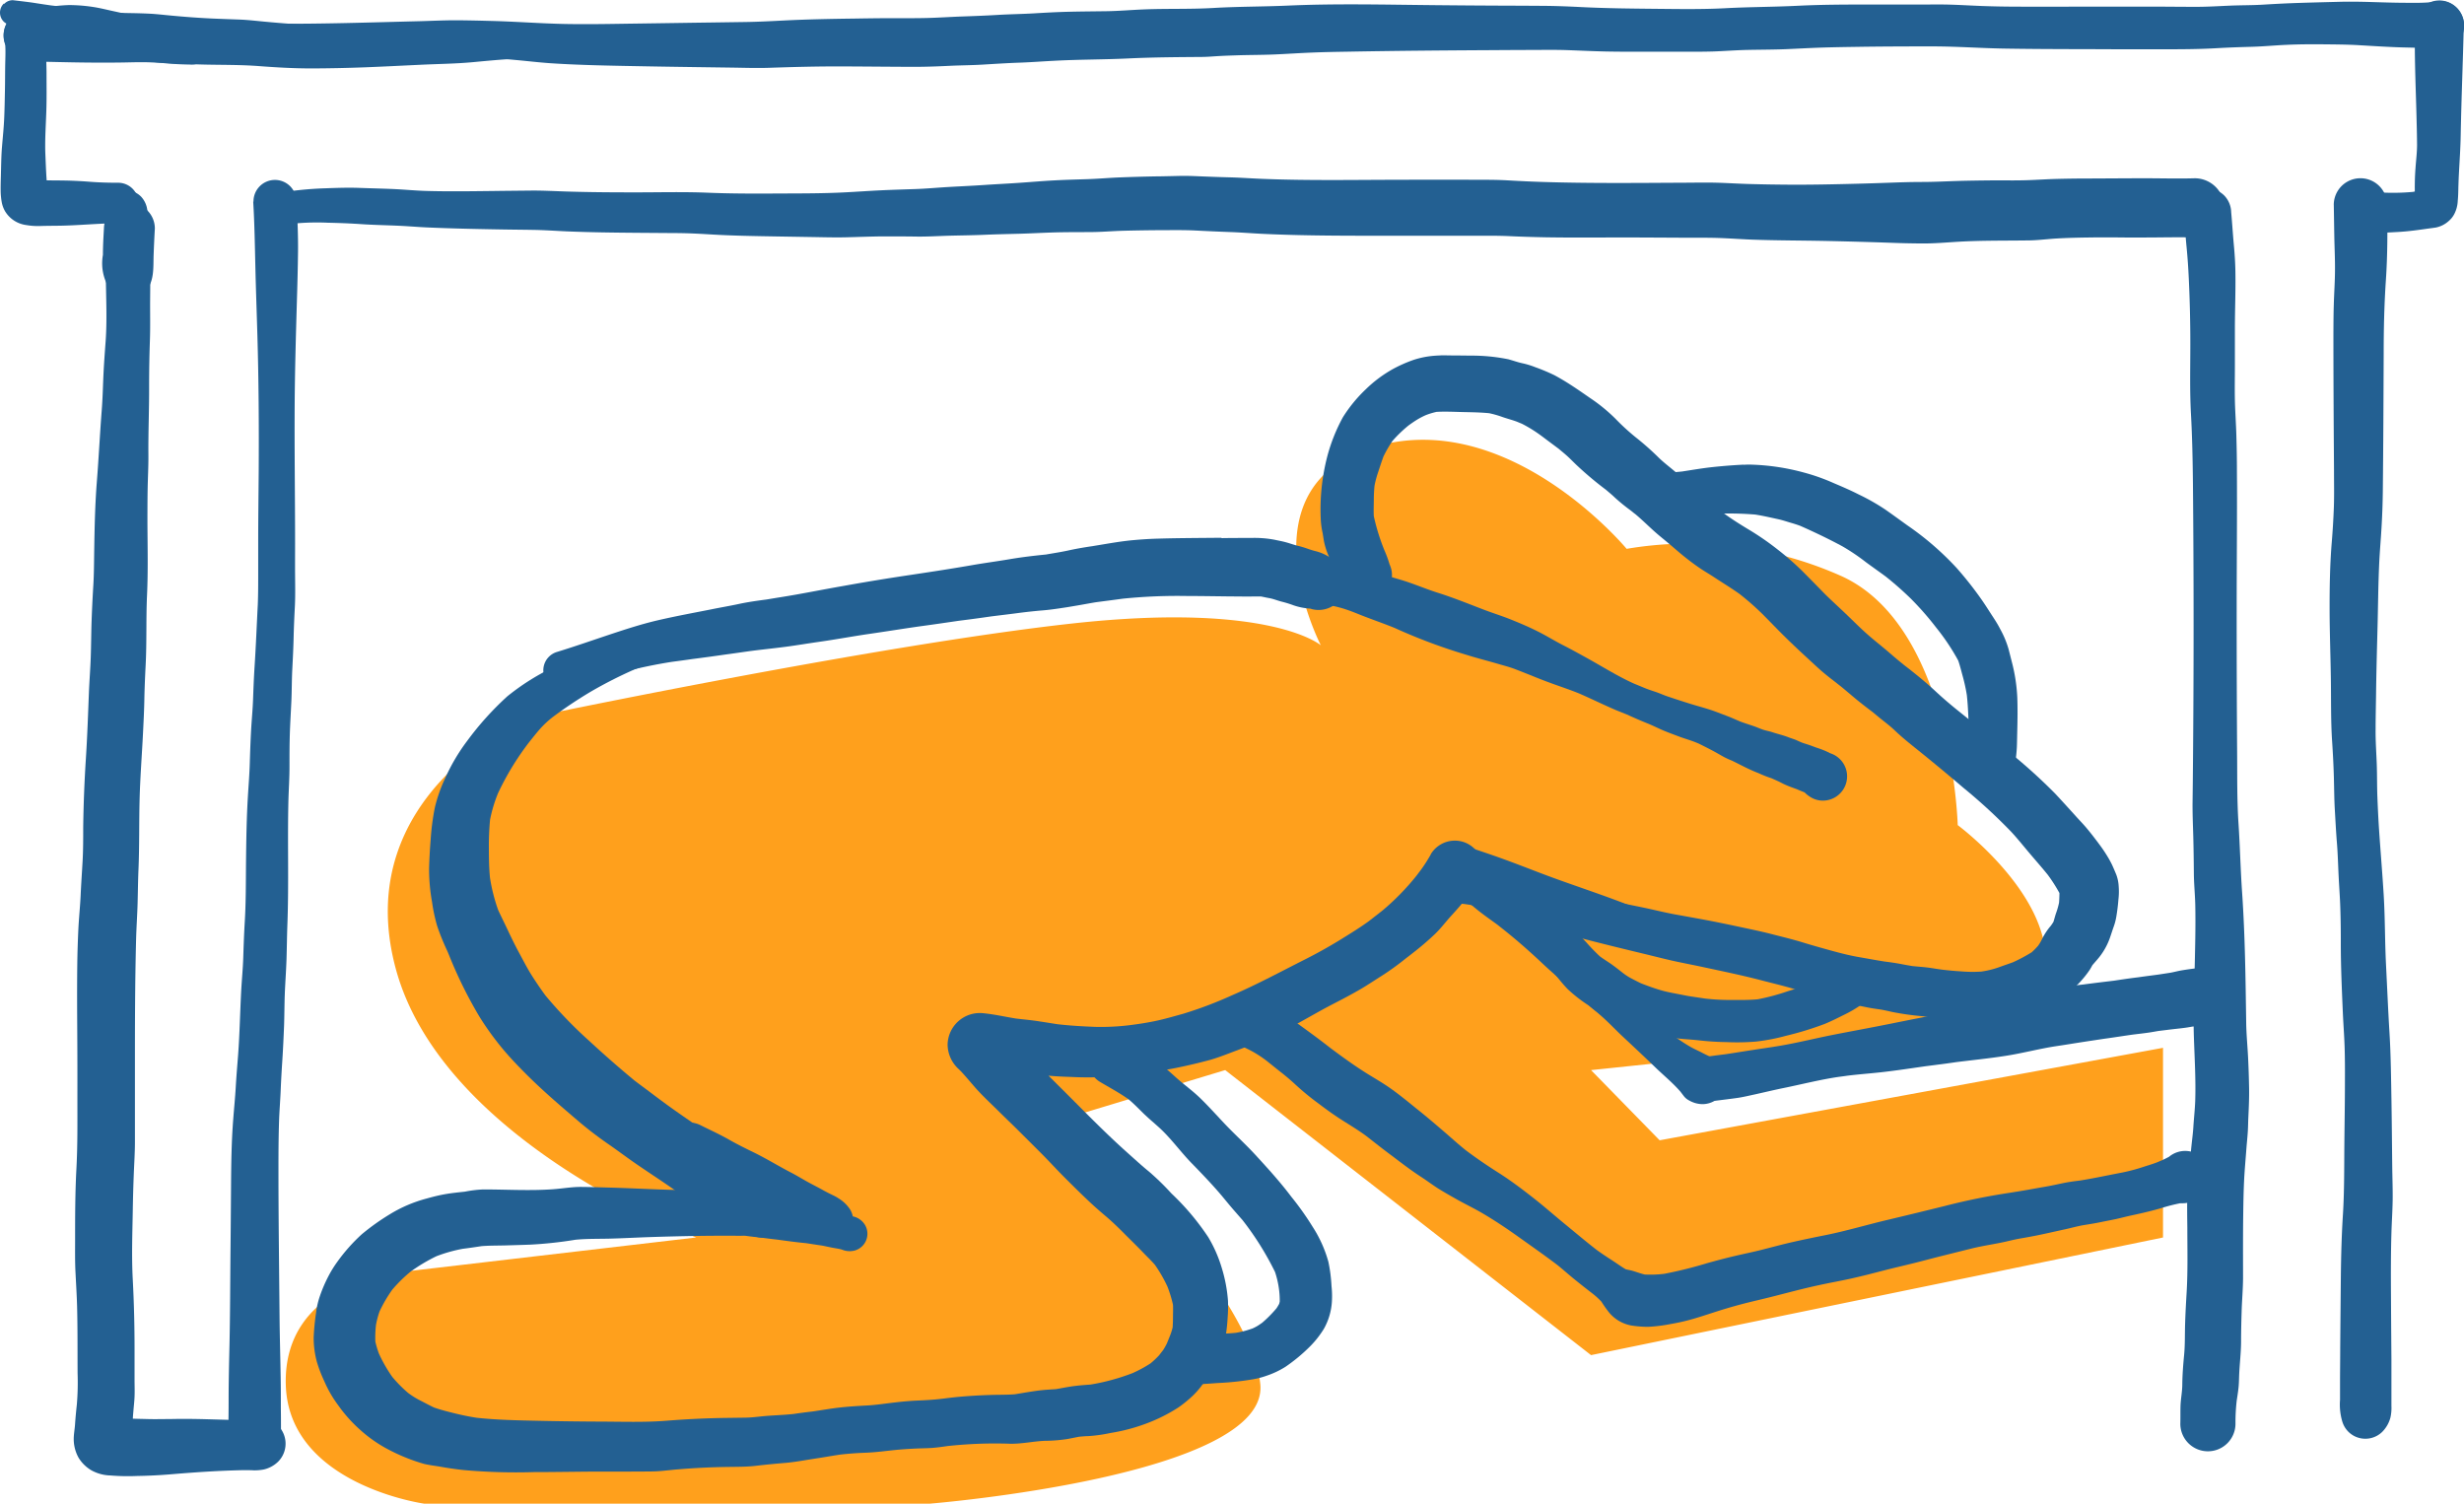 <svg xmlns="http://www.w3.org/2000/svg" width="92.384" height="56.376" viewBox="0 0 92.384 56.376">
  <g id="Group_123" data-name="Group 123" transform="translate(-886 -1325.658)">
    <path id="Path_1514" data-name="Path 1514" d="M1330.649,1656.4l-11.267,1.318s-4.216.429-4.121,4.192,5.193,4.471,5.193,4.471H1339.4s12.716-1.027,12.4-4.471-7.035-10.057-7.035-10.057l5.718-1.729,13.717,10.687,21.445-4.41v-7.112l-18.873,3.467-2.572-2.631,7.963-.835s6.25,1.654,8.5-1.509-2.715-6.842-2.715-6.842-.2-7.47-4.379-9.345a14.01,14.01,0,0,0-8.035-1.014s-4.412-5.321-9.474-3.822-1.991,7.439-1.991,7.439-1.881-1.635-9.308-.819-20.469,3.555-20.469,3.555-6.656,2.823-4.916,9.359S1330.649,1656.4,1330.649,1656.4Z" transform="translate(-418.546 -284.344)" fill="#ffa01c"/>
    <path id="Path_1442" data-name="Path 1442" d="M190.29,1043.657a10.762,10.762,0,0,0-2.525.534c-.354.122-.708.246-1.056.385-.39.155-.787.3-1.164.486a8.717,8.717,0,0,0-2.052,1.238,11.327,11.327,0,0,0-1.5,1.666,7.145,7.145,0,0,0-.826,1.4,5.656,5.656,0,0,0-.386,1.092,9.172,9.172,0,0,0-.16,1.226c-.029.352-.048.708-.058,1.062a6.985,6.985,0,0,0,.112,1.269,6.3,6.3,0,0,0,.191.893,8.729,8.729,0,0,0,.386.95c.062.148.124.3.185.441-.041-.1-.081-.192-.122-.289a16.388,16.388,0,0,0,1.137,2.3,10.928,10.928,0,0,0,.9,1.24c.3.356.622.687.951,1.012.6.591,1.238,1.133,1.877,1.68a14.562,14.562,0,0,0,1.164.886c.309.215.61.442.919.656.476.33.964.644,1.439.976.244.17.491.331.742.493.194.125.38.258.565.392.1.088.2.173.318.258a1.249,1.249,0,0,0,1.058.161,1.194,1.194,0,0,0,.687-.527,1.143,1.143,0,0,0,0-1.159,1.539,1.539,0,0,0-.263-.34c-.045-.039-.091-.075-.136-.113-.153-.132-.321-.246-.483-.366l-.163-.125.058.045c-.27-.206-.546-.4-.819-.6-.227-.168-.453-.34-.687-.5-.5-.343-1.006-.692-1.494-1.062l.046.036c-.283-.216-.57-.426-.855-.641-.586-.483-1.158-.986-1.714-1.5a16.262,16.262,0,0,1-1.638-1.7q-.258-.353-.493-.721c-.184-.287-.337-.591-.5-.891s-.306-.6-.45-.905c-.108-.228-.222-.455-.328-.685a6.636,6.636,0,0,1-.307-1.209c-.036-.366-.04-.73-.041-1.1a10.635,10.635,0,0,1,.043-1.072,5.282,5.282,0,0,1,.3-1,10.364,10.364,0,0,1,1.146-1.886c.134-.17.268-.338.407-.5a3.553,3.553,0,0,1,.534-.495,16.255,16.255,0,0,1,1.372-.915,16.459,16.459,0,0,1,1.654-.843c.237-.093.479-.175.721-.254a6.061,6.061,0,0,1,.891-.189c.141-.017.282-.033.424-.046a.613.613,0,0,0,.405-.168.576.576,0,0,0-.364-.981.146.146,0,0,1-.045.007Z" transform="translate(721.525 305.469)" fill="#236092"/>
    <path id="Path_1443" data-name="Path 1443" d="M197.329,1091.067a5.761,5.761,0,0,1-.38.593c.01-.012.019-.026.029-.038-.064.082-.127.167-.189.249a9.209,9.209,0,0,1-1.293,1.319l.2-.155c-.106.082-.215.165-.321.249l-.386.3c-.356.256-.732.486-1.1.713-.405.247-.818.477-1.242.692-.914.46-1.812.948-2.753,1.354a15.114,15.114,0,0,1-1.845.7c-.362.1-.727.208-1.1.283-.278.057-.558.1-.84.137a8.838,8.838,0,0,1-1.379.072c-.469-.019-.939-.045-1.407-.1-.215-.033-.428-.069-.641-.1-.3-.05-.608-.076-.912-.112-.41-.067-.816-.16-1.231-.2a1.208,1.208,0,0,0-1.328,1.175,1.262,1.262,0,0,0,.393.9c.055.053.108.1.16.161.184.2.359.417.544.622.239.263.5.507.756.757.268.268.544.529.816.8s.548.546.821.819.546.57.823.852c.3.3.6.6.907.891.222.213.452.417.687.615.27.227.519.471.766.721.2.2.405.4.6.6.165.175.343.34.5.522a5.237,5.237,0,0,1,.471.819,4.723,4.723,0,0,1,.206.677c.009.16,0,.321,0,.479,0,.122-.005.246-.012.368a2.151,2.151,0,0,1-.117.355c.034-.081.067-.161.1-.24-.069.163-.132.326-.2.49a2.341,2.341,0,0,1-.139.247c-.05.064-.1.127-.148.192a3.219,3.219,0,0,1-.325.307,4.677,4.677,0,0,1-.67.364,7.987,7.987,0,0,1-1.582.431c-.194.014-.386.028-.581.052-.24.029-.477.079-.716.12-.232.014-.462.027-.69.058-.283.038-.565.088-.847.134-.28.022-.563.016-.843.024-.337.009-.675.026-1.012.052-.264.019-.527.048-.792.082-.316.041-.629.062-.946.075s-.606.038-.909.074c-.347.039-.69.094-1.039.113s-.7.04-1.043.079-.677.1-1.015.148c-.232.026-.464.057-.694.091-.39.043-.783.05-1.173.088-.211.021-.423.048-.634.051l-.685.009q-1.139.015-2.271.106c-.818.065-1.642.036-2.461.033q-1.19-.005-2.379-.031c-.763-.016-1.529-.031-2.288-.113-.278-.043-.553-.1-.828-.168s-.519-.129-.771-.218c-.189-.091-.374-.191-.562-.287a3.106,3.106,0,0,1-.405-.258,5.039,5.039,0,0,1-.593-.6,5.479,5.479,0,0,1-.5-.871,3.471,3.471,0,0,1-.136-.455,4.212,4.212,0,0,1,.024-.624,3.251,3.251,0,0,1,.136-.512,5.26,5.26,0,0,1,.476-.812,5.455,5.455,0,0,1,.68-.67,6.433,6.433,0,0,1,.974-.582,5.6,5.6,0,0,1,.986-.278c.235-.029.471-.064.706-.1.292-.024.589-.019.883-.027.311-.009.622-.017.933-.029a15.287,15.287,0,0,0,1.705-.184c.419-.041.845-.031,1.264-.041.495-.012.988-.04,1.482-.057,1.146-.038,2.289-.06,3.437-.05a.835.835,0,0,0,0-1.669c-.855-.009-1.709-.031-2.562-.053-.787-.021-1.571-.065-2.356-.086-.349-.009-.7-.021-1.046-.024s-.685.058-1.027.084c-.883.067-1.764.01-2.647.01a4.477,4.477,0,0,0-.689.083c-.247.027-.495.051-.74.094s-.467.1-.7.165a5.139,5.139,0,0,0-1.383.593,8.668,8.668,0,0,0-1.044.745,6.589,6.589,0,0,0-.924,1.042,4.258,4.258,0,0,0-.3.479,5.379,5.379,0,0,0-.352.811,2.992,2.992,0,0,0-.139.613,8.777,8.777,0,0,0-.089.922,3.442,3.442,0,0,0,.117.908,4.939,4.939,0,0,0,.275.721,4.42,4.42,0,0,0,.522.909,5.443,5.443,0,0,0,.874.969,5.128,5.128,0,0,0,1.049.716,7,7,0,0,0,1.3.52c.192.045.39.07.582.1.3.055.606.1.91.132a21.957,21.957,0,0,0,2.623.076c.8,0,1.6-.016,2.4-.019h.757c.414,0,.826,0,1.238-.005.331,0,.663-.05.993-.077s.653-.05.979-.065q.441-.021.881-.027c.362-.007.723,0,1.082-.043s.744-.079,1.116-.11c.39-.034.773-.113,1.161-.167l-.143.019c.344-.048.685-.112,1.029-.163.318-.036.637-.058.958-.07.362-.014.72-.062,1.079-.1.314-.031.629-.05.945-.062.167-.005.331-.007.5-.021s.361-.041.541-.067a16.557,16.557,0,0,1,2.353-.086c.431.007.857-.091,1.288-.11a5.823,5.823,0,0,0,.848-.067c.148-.027.3-.06.443-.086.117-.012.232-.021.35-.024a5.612,5.612,0,0,0,.828-.117,6.879,6.879,0,0,0,1.334-.352,6.233,6.233,0,0,0,1.214-.608,4.694,4.694,0,0,0,.538-.44,2.962,2.962,0,0,0,.354-.409,2.761,2.761,0,0,0,.335-.453,4.544,4.544,0,0,0,.259-.555,3.256,3.256,0,0,0,.282-.812,6.894,6.894,0,0,0,.074-.7,5.231,5.231,0,0,0,.012-.635,5.6,5.6,0,0,0-.239-1.245,5.037,5.037,0,0,0-.5-1.132,9.4,9.4,0,0,0-1.381-1.64,9.614,9.614,0,0,0-.847-.824c-.275-.223-.534-.464-.8-.7-.924-.824-1.781-1.723-2.662-2.592-.1-.1-.2-.2-.3-.3.045.005.089.009.134.012.237.019.476.029.713.036a12.019,12.019,0,0,0,1.34-.005c.486-.038.969-.091,1.453-.154l-.12.017c.429-.057.859-.113,1.283-.2s.85-.187,1.267-.3c.347-.1.684-.239,1.022-.364.465-.175.927-.359,1.383-.562.742-.332,1.432-.773,2.154-1.146.337-.173.673-.349,1-.537.3-.17.579-.362.869-.543a10.137,10.137,0,0,0,.9-.651c.149-.112.294-.228.441-.342l-.2.155a10.539,10.539,0,0,0,.833-.709c.242-.228.438-.5.663-.74.182-.2.361-.405.529-.615.057-.072.134-.124.2-.192a1.667,1.667,0,0,0,.381-.641,1.052,1.052,0,0,0-.484-1.19,1.03,1.03,0,0,0-.524-.141,1.053,1.053,0,0,0-.909.517Zm-2.38,2.545-.158.122.158-.122ZM189.3,1110.1a.271.271,0,0,0-.014.033c.005-.01.009-.022.014-.033Z" transform="translate(742.318 266.624)" fill="#236092"/>
    <path id="Path_1444" data-name="Path 1444" d="M324.654,1134.164a.888.888,0,0,0,.316,1.2c.359.213.733.412,1.073.654.184.155.35.325.522.495.211.209.445.4.663.6.435.409.783.9,1.2,1.323.328.337.656.678.965,1.032.167.191.325.39.488.582.144.17.292.335.435.5a11.087,11.087,0,0,1,1.214,1.939,3.46,3.46,0,0,1,.144.61,3.271,3.271,0,0,1,.033.5c-.007.029-.014.057-.022.086-.031.057-.064.113-.1.167a4.67,4.67,0,0,1-.536.541c-.055.039-.11.077-.167.113a1.832,1.832,0,0,1-.192.1,3.527,3.527,0,0,1-.63.165c-.268.026-.536.038-.806.039-.089,0-.177,0-.266,0a4.317,4.317,0,0,0-.579.014.925.925,0,0,0-.471.127.931.931,0,0,0-.333,1.274.9.9,0,0,0,.556.428,2.936,2.936,0,0,0,.648.038c.191-.009.381-.024.574-.038a10.846,10.846,0,0,0,1.331-.141,2.989,2.989,0,0,0,.49-.129,3.292,3.292,0,0,0,.721-.34,6.4,6.4,0,0,0,.938-.783,3.613,3.613,0,0,0,.5-.641,2.366,2.366,0,0,0,.3-1.025,3.416,3.416,0,0,0-.015-.577,5.775,5.775,0,0,0-.117-.908,4.713,4.713,0,0,0-.591-1.314,10.794,10.794,0,0,0-.8-1.127c-.412-.548-.874-1.056-1.338-1.561-.4-.436-.84-.828-1.24-1.259-.273-.292-.539-.586-.824-.864s-.577-.486-.862-.735c-.137-.12-.271-.246-.412-.364-.174-.148-.364-.278-.55-.409-.149-.1-.313-.192-.469-.285l-.586-.347a.85.85,0,0,0-.436-.119.893.893,0,0,0-.764.434Z" transform="translate(602.275 230.86)" fill="#236092"/>
    <path id="Path_1445" data-name="Path 1445" d="M379.5,984.627a3.322,3.322,0,0,0-.79.156,5.2,5.2,0,0,0-.751.33,4.8,4.8,0,0,0-1.049.781,5.357,5.357,0,0,0-.852,1.044,6.554,6.554,0,0,0-.582,1.461,7.918,7.918,0,0,0-.246,2.338,2.937,2.937,0,0,0,.072.543c.015.091.029.18.043.271a2.758,2.758,0,0,0,.185.593c.1.251.2.5.319.747a1.421,1.421,0,0,0,.12.225,2.888,2.888,0,0,0,.218.278,2.112,2.112,0,0,0,.326.251.923.923,0,0,0,1.3-1.19,4.478,4.478,0,0,0-.2-.544,7.836,7.836,0,0,1-.393-1.267c-.012-.208,0-.419,0-.624,0-.175.01-.349.027-.522a3.728,3.728,0,0,1,.124-.472c.069-.206.136-.416.211-.622a4.641,4.641,0,0,1,.337-.581,4.876,4.876,0,0,1,.606-.584c.11-.079.22-.156.337-.227a2.914,2.914,0,0,1,.319-.163,2.819,2.819,0,0,1,.39-.117c.335-.019.677,0,1.01.007s.642.012.964.043a3.722,3.722,0,0,1,.5.143c.18.063.362.108.541.175.062.026.122.052.184.076a5.042,5.042,0,0,1,.816.519c-.074-.058-.149-.115-.223-.173.258.2.52.393.783.589.1.084.206.17.306.259.144.129.277.271.417.4q.5.466,1.053.881c.117.1.232.194.342.3a6.915,6.915,0,0,0,.579.471c.034.028.07.053.1.081l.094.072c.264.222.507.467.766.694.139.122.285.237.426.356.172.143.338.29.51.433.22.182.448.357.684.519.17.117.35.22.524.333.328.218.665.421.986.649a10.181,10.181,0,0,1,.845.74c.3.3.6.617.91.919.261.256.529.507.8.756.163.151.323.3.489.448.149.129.3.251.457.371l0,0c.1.077.194.153.292.228.191.156.378.318.569.476s.412.328.622.486c.11.089.218.182.33.271.167.134.338.263.493.41.28.27.586.513.89.757q.861.693,1.7,1.41a20.51,20.51,0,0,1,1.788,1.645c.246.266.472.55.706.826s.45.52.666.788a5.881,5.881,0,0,1,.436.682c0,.12-.005.241-.014.361a2.738,2.738,0,0,1-.1.359c-.043.118-.072.24-.11.361a1.709,1.709,0,0,1-.1.149,2.361,2.361,0,0,0-.326.493,1.587,1.587,0,0,1-.151.256,2.886,2.886,0,0,1-.237.242,6.036,6.036,0,0,1-.706.376c-.175.065-.356.124-.531.189a3.373,3.373,0,0,1-.661.16,5.092,5.092,0,0,1-.759-.009c-.22-.012-.44-.033-.658-.058s-.409-.064-.615-.088c-.182-.021-.364-.033-.546-.052-.146-.024-.292-.05-.438-.079-.2-.038-.4-.065-.6-.091-.325-.05-.647-.112-.97-.167-.347-.06-.692-.149-1.032-.242-.362-.1-.721-.2-1.08-.311-.41-.125-.828-.223-1.243-.331-.4-.1-.793-.179-1.192-.265-.383-.082-.764-.161-1.149-.234-.405-.075-.809-.148-1.214-.221-.374-.069-.745-.163-1.116-.241-.653-.137-1.309-.261-1.963-.4-.3-.064-.6-.153-.895-.227-.328-.082-.658-.167-.988-.247-.608-.146-1.223-.254-1.838-.368-.344-.064-.687-.108-1.034-.148-.371-.043-.745-.045-1.116-.058a.623.623,0,0,0,0,1.247c.362.014.727.017,1.087.058.146.021.29.043.435.074.173.036.345.089.517.134.366.094.723.222,1.085.326.759.222,1.494.524,2.26.728.785.208,1.577.4,2.368.591.373.089.742.185,1.116.27.4.089.8.163,1.194.249.711.153,1.426.3,2.131.484.383.1.768.191,1.146.3.319.1.639.187.96.277.143.039.285.077.429.11.161.036.316.093.477.131.313.07.629.129.941.194.158.033.319.057.479.079s.33.065.495.1a10.274,10.274,0,0,0,1.147.16c.345.052.687.112,1.034.153a5.152,5.152,0,0,0,1.28.041,7.044,7.044,0,0,0,.826-.148c.208-.052.4-.139.608-.2.311-.1.615-.213.917-.338l-.132.057c.184-.074.371-.136.548-.225a3.066,3.066,0,0,0,.529-.362,2.584,2.584,0,0,0,.34-.331,3.812,3.812,0,0,0,.3-.386c.038-.058.069-.117.1-.175.062-.072.124-.144.187-.216a2.5,2.5,0,0,0,.477-.828c.046-.131.086-.261.132-.39a2.107,2.107,0,0,0,.106-.409c.034-.208.06-.419.076-.63a2.534,2.534,0,0,0,.009-.484,1.466,1.466,0,0,0-.089-.436c-.046-.113-.094-.225-.144-.337-.034-.077-.074-.148-.113-.222a5.451,5.451,0,0,0-.357-.548c-.172-.232-.345-.459-.531-.678-.129-.151-.27-.292-.4-.44-.251-.276-.5-.553-.757-.826a20.642,20.642,0,0,0-1.838-1.647c-.278-.235-.562-.464-.848-.689s-.584-.479-.883-.711c.05.039.1.077.151.117-.354-.278-.7-.565-1.031-.872-.376-.352-.778-.678-1.185-.993l.124.1q-.363-.286-.711-.589c-.285-.247-.586-.477-.867-.73s-.534-.51-.8-.763-.515-.476-.761-.723q-.4-.41-.806-.819a10.464,10.464,0,0,0-.929-.814,10.342,10.342,0,0,0-1.118-.771c-.306-.184-.6-.371-.891-.579-.263-.22-.52-.441-.792-.651.074.057.148.113.222.172-.122-.1-.244-.194-.368-.288-.27-.223-.522-.467-.78-.7s-.534-.426-.778-.67a10.336,10.336,0,0,0-.824-.726,8.394,8.394,0,0,1-.764-.7,6.336,6.336,0,0,0-.95-.776c-.307-.213-.615-.428-.933-.623-.134-.082-.271-.161-.409-.235a7.232,7.232,0,0,0-.718-.3,3.08,3.08,0,0,0-.489-.148c-.175-.039-.344-.1-.519-.148a6.929,6.929,0,0,0-1.46-.136c-.213-.005-.426-.005-.637-.007-.129,0-.261-.005-.392-.005-.1.007-.192.009-.283.017Zm-1.766,7.65.022.053-.022-.053Z" transform="translate(560.289 354.369)" fill="#236092"/>
    <path id="Path_1446" data-name="Path 1446" d="M223.065,1037.282c-.531.108-1.053.266-1.577.407-.5.136-1.013.206-1.513.339-.222.058-.448.1-.672.148-.113.026-.225.053-.337.081-.129.031-.259.05-.388.077-.252.052-.5.127-.752.187s-.508.088-.759.141c-.158.033-.314.065-.474.093a5.616,5.616,0,0,0-.922.187c-.349.107-.687.251-1.025.386a.369.369,0,0,0-.208.161.353.353,0,0,0-.036.27.348.348,0,0,0,.429.244c.268-.106.536-.211.805-.309a3.518,3.518,0,0,1,.675-.165c.148-.016.3-.024.445-.04s.3-.038.448-.06c.2-.024.407-.036.611-.045a6.079,6.079,0,0,0,.6-.074c.173-.019.343-.029.519-.033s.326-.027.49-.047.307-.032.462-.046c.184-.016.368-.052.551-.081.3-.036.6-.058.9-.1l-.165.022.155-.021-.026,0c.646-.082,1.285-.2,1.929-.292l.031,0,.192-.026a.715.715,0,0,0,.321-.187.728.728,0,0,0,0-1.029.716.716,0,0,0-.321-.187.749.749,0,0,0-.192-.026.768.768,0,0,0-.2.022Zm-4.548,2.013-.062.009c.021,0,.041-.007.062-.009Zm-2.126.22-.026,0,.026,0Z" transform="translate(693.504 310.761)" fill="#236092"/>
    <path id="Path_1447" data-name="Path 1447" d="M230.921,1024.417c-.8.009-1.6.009-2.4.033-.328.009-.654.031-.981.062-.481.048-.953.137-1.429.213l.01,0c-.325.046-.646.1-.969.172-.271.058-.546.1-.821.148-.462.046-.922.1-1.381.179-.424.072-.85.129-1.274.2-.819.144-1.644.27-2.468.393s-1.625.254-2.435.4c-.4.07-.8.144-1.194.218s-.818.151-1.226.215c-.167.026-.331.055-.5.082-.349.045-.7.095-1.039.168s-.684.13-1.024.2c-.666.132-1.333.254-1.994.407-.61.141-1.206.335-1.8.532-.665.222-1.326.453-2,.66a.718.718,0,0,0,.381,1.384c.68-.208,1.352-.435,2.039-.615a18.42,18.42,0,0,1,1.9-.4c.263-.034.524-.07.787-.108.409-.052.818-.108,1.226-.167.35-.046.7-.1,1.051-.146.447-.055.895-.1,1.34-.163l-.249.035c.477-.062.951-.144,1.429-.21l-.088.012c.635-.089,1.266-.208,1.9-.3.653-.094,1.3-.2,1.956-.292.467-.063.933-.132,1.4-.2q.605-.075,1.207-.163c.356-.045.713-.086,1.068-.134.285-.036.568-.067.855-.091.392-.031.776-.1,1.164-.155l-.278.036c.38-.05.751-.127,1.128-.189.333-.043.666-.086,1-.132a20.3,20.3,0,0,1,2.439-.1c.491,0,.982.009,1.474.014l.613.005c.079,0,.16,0,.242,0,.143,0,.285-.005.426,0,.1.021.2.043.3.06.167.031.328.1.491.139a4.092,4.092,0,0,1,.419.131,2.38,2.38,0,0,0,.627.124l.012,0a.262.262,0,0,1,.031.014,1.012,1.012,0,0,0,.984-1.692,1.742,1.742,0,0,0-.8-.47,3.11,3.11,0,0,1-.331-.1,3.827,3.827,0,0,0-.4-.117c-.143-.038-.282-.089-.424-.127s-.282-.062-.423-.093a4.081,4.081,0,0,0-.867-.065h-.1c-.338,0-.682,0-1.025.007Zm3.267,2.63a.3.3,0,0,1,.055.007l-.055-.007Z" transform="translate(700.884 321.404)" fill="#236092"/>
    <path id="Path_1448" data-name="Path 1448" d="M365.867,1029.142a.8.8,0,0,0,0,1.14l.163.125a.788.788,0,0,0,.407.11l1.087.132a5.2,5.2,0,0,1,.6.141c.2.062.4.139.593.218.434.174.878.325,1.312.5l.084.036-.014-.005a20.97,20.97,0,0,0,2.638.984c.4.127.812.229,1.218.349.2.058.395.108.587.18.21.079.417.163.625.246l-.191-.081c.356.151.709.29,1.073.419.3.108.606.211.905.332.445.192.879.407,1.326.6l-.041-.017.077.033.065.028-.045-.019.419.168c.127.058.254.115.383.17l-.074-.031c.158.069.318.136.477.2s.3.134.448.2l-.021-.009c.24.112.49.2.737.294.215.081.438.141.649.227l.11.046c.2.1.4.2.6.309.1.055.206.117.309.175a2.823,2.823,0,0,0,.326.151c.326.158.639.333.979.462.089.04.18.079.271.115s.156.057.235.084l.265.119c.072.036.143.074.216.108.153.071.3.122.46.18.093.04.185.079.28.115l.017.01c.026.022.053.045.081.065l-.053-.041.015.016a1.268,1.268,0,0,0,.165.125l0,0,0,0a.884.884,0,0,0,.479.141.91.91,0,0,0,.266-1.779l-.048-.027a3.46,3.46,0,0,0-.459-.18c-.091-.033-.182-.069-.273-.1s-.167-.052-.249-.081-.165-.072-.247-.107-.175-.06-.263-.094c-.206-.083-.421-.129-.632-.2-.1-.033-.211-.052-.314-.084s-.208-.079-.313-.119c-.192-.069-.39-.127-.582-.2-.139-.06-.277-.122-.419-.179l-.416-.158c-.319-.125-.649-.208-.975-.307-.3-.093-.606-.192-.907-.294-.158-.053-.309-.125-.469-.177s-.3-.1-.447-.163l-.354-.146c-.586-.266-1.13-.608-1.692-.921-.325-.18-.651-.361-.982-.529-.3-.155-.593-.337-.9-.491-.343-.174-.7-.325-1.055-.467-.306-.122-.62-.22-.927-.335-.591-.224-1.18-.467-1.783-.656-.469-.148-.919-.347-1.391-.486-.374-.11-.745-.222-1.12-.333-.168-.05-.33-.106-.5-.148s-.368-.083-.555-.117c-.3-.053-.6-.081-.895-.115l-.78-.094c-.017,0-.034,0-.052,0a.829.829,0,0,0-.522.242Z" transform="translate(568.239 317.685)" fill="#236092"/>
    <path id="Path_1449" data-name="Path 1449" d="M447.728,1008.457q-.569.028-1.135.088c-.392.041-.778.108-1.168.168-.316.034-.634.048-.953.065a.888.888,0,0,0-.6.249.851.851,0,0,0,.6,1.453c.239-.012.477-.019.714-.039.252-.022.5-.055.756-.091a8.282,8.282,0,0,1,1.053-.06,11.727,11.727,0,0,1,1.178.039c.29.046.574.112.862.175.16.034.314.089.471.134.118.034.237.072.352.115.536.237,1.067.491,1.582.769a7.808,7.808,0,0,1,.879.594c.247.182.5.359.747.541q.477.381.915.805a11.133,11.133,0,0,1,.915,1.034l.067.086a8.165,8.165,0,0,1,.814,1.221c.064.184.11.373.161.56a6.637,6.637,0,0,1,.161.728c.045.407.058.818.074,1.226.009.223.015.448.022.672,0,.083.007.165.01.249,0,.031.005.062.009.093a1.4,1.4,0,0,0,.156.534.832.832,0,0,0,.727.416.82.82,0,0,0,.424-.115.8.8,0,0,0,.386-.5,5.319,5.319,0,0,0,.069-.637c.007-.208.01-.416.015-.623.01-.409.015-.818,0-1.226a6.444,6.444,0,0,0-.211-1.353c-.039-.155-.079-.309-.118-.462a3.58,3.58,0,0,0-.319-.757c-.1-.2-.227-.385-.349-.574s-.251-.392-.385-.579a13.5,13.5,0,0,0-.884-1.116,10.913,10.913,0,0,0-1.858-1.608c-.278-.2-.551-.4-.828-.593a7.941,7.941,0,0,0-1-.567c-.306-.156-.623-.292-.939-.426a7.455,7.455,0,0,0-1.1-.39,8.416,8.416,0,0,0-2.023-.3c-.082,0-.163,0-.244.007Z" transform="translate(503.644 334.623)" fill="#236092"/>
    <path id="Path_1450" data-name="Path 1450" d="M353.857,1124.611a.9.9,0,0,0-.63,1.11.879.879,0,0,0,.414.539c.235.115.472.227.706.345a4.282,4.282,0,0,1,.61.393c.179.143.356.287.538.428-.033-.026-.065-.052-.1-.076a8.554,8.554,0,0,1,.659.555,9.83,9.83,0,0,0,.869.709c.282.215.567.419.867.61s.62.381.912.6c.318.249.635.5.96.74l-.031-.024c.192.146.385.292.579.436l-.1-.076c.215.163.433.316.658.462.2.132.4.28.6.41.237.148.479.285.723.422.28.158.574.3.852.457.522.3,1.024.637,1.513.988.471.335.943.666,1.4,1.013.225.182.44.375.665.556.21.17.421.337.634.5a3.025,3.025,0,0,1,.35.316,4.4,4.4,0,0,0,.29.41,1.41,1.41,0,0,0,.828.484,4.153,4.153,0,0,0,.634.05,5.893,5.893,0,0,0,.85-.106,7.614,7.614,0,0,0,.957-.227c.361-.108.716-.232,1.077-.34.4-.122.807-.227,1.214-.323.769-.179,1.529-.4,2.3-.565.41-.091.824-.162,1.235-.254.383-.086.766-.184,1.146-.283s.776-.189,1.163-.285c.361-.089.718-.187,1.079-.277.378-.093.752-.189,1.128-.281.407-.1.823-.156,1.231-.247.2-.045.39-.093.589-.127s.426-.075.637-.118c.352-.072.7-.153,1.055-.23.225-.05.447-.113.673-.151.206-.034.412-.065.617-.108s.41-.079.613-.124.405-.1.608-.142c.359-.077.723-.162,1.075-.266a6.948,6.948,0,0,1,.7-.179c.027,0,.057,0,.084,0a1.05,1.05,0,0,0,.921-.539.931.931,0,0,0,.129-.477.946.946,0,0,0-1.551-.727c-.084.046-.172.089-.259.129-.06.024-.12.05-.18.076-.184.072-.373.125-.558.186a6.792,6.792,0,0,1-.759.2c-.527.1-1.053.215-1.583.3-.216.026-.433.055-.647.1s-.41.089-.617.125c-.459.079-.914.167-1.374.234l.136-.019a24.034,24.034,0,0,0-2.561.513q-1.082.268-2.167.526c-.776.184-1.541.414-2.322.57-.407.081-.812.165-1.216.256s-.776.194-1.164.292c-.331.084-.666.151-1,.23-.35.081-.7.175-1.043.27a15.736,15.736,0,0,1-1.608.4,4.239,4.239,0,0,1-.735.027c-.148-.034-.289-.088-.436-.132-.091-.028-.186-.042-.278-.065-.151-.088-.294-.192-.438-.287-.223-.146-.448-.289-.663-.448l-.065-.05.041.031c-.376-.293-.74-.6-1.111-.905-.4-.326-.785-.668-1.192-.988-.448-.352-.907-.7-1.386-1-.405-.259-.8-.527-1.183-.816-.3-.239-.582-.5-.871-.746-.342-.293-.68-.582-1.034-.859.012.01.026.019.038.029-.307-.249-.613-.5-.934-.728-.28-.2-.577-.371-.869-.551-.484-.3-.945-.635-1.4-.974-.422-.332-.855-.647-1.29-.96a10.133,10.133,0,0,0-1.513-.847,1.06,1.06,0,0,0-.469-.122.879.879,0,0,0-.225.031Zm29.2,7.292-.069.009c.024,0,.046-.005.069-.009Zm-27.662-4.555-.089-.069c.031.022.06.045.089.069Z" transform="translate(578.538 238.438)" fill="#236092"/>
    <path id="Path_1451" data-name="Path 1451" d="M403.712,1096.11a.594.594,0,0,0-.172.414.56.56,0,0,0,.172.414c.268.208.531.423.793.637s.522.393.787.587l.191.15c-.021-.017-.043-.033-.064-.05.539.422,1.061.879,1.561,1.35.469.441.965.85,1.443,1.285.282.256.565.508.848.761.246.222.471.462.711.687.436.407.872.816,1.3,1.23.3.283.618.549.888.86.038.053.076.1.124.163a.585.585,0,0,0,.2.163,1.021,1.021,0,0,0,.495.137.9.9,0,0,0,.778-.447.912.912,0,0,0-.141-1.092,1.187,1.187,0,0,0-.4-.266l.027.012c-.107-.048-.211-.1-.316-.156-.144-.07-.29-.137-.429-.218a8.091,8.091,0,0,1-.836-.572c-.107-.082-.215-.165-.323-.246-.089-.072-.18-.143-.271-.21-.476-.38-.931-.786-1.389-1.185-.483-.421-.975-.831-1.446-1.264-.215-.2-.423-.405-.63-.611-.237-.235-.5-.45-.749-.668-.234-.2-.474-.4-.713-.6-.222-.182-.457-.344-.685-.514-.307-.254-.611-.51-.926-.754a.641.641,0,0,0-.414-.172.6.6,0,0,0-.419.17Z" transform="translate(536.84 262.159)" fill="#236092"/>
    <path id="Path_1452" data-name="Path 1452" d="M475.455,1118.339c-.2.024-.407.052-.608.088-.139.026-.275.065-.416.086l-.424.065c-.249.033-.5.065-.744.1-.3.036-.6.081-.907.127-.381.046-.764.091-1.146.143a8.444,8.444,0,0,0-.879.139c-.213.048-.424.1-.637.149-.431.094-.857.22-1.285.325-.718.175-1.446.3-2.174.424-.764.134-1.523.287-2.283.44-.7.141-1.412.27-2.118.409-.672.132-1.336.3-2.011.414-.33.057-.661.1-.991.153-.35.052-.7.112-1.048.163l-.347.043-.225.031a.847.847,0,0,0-.374,1.417.809.809,0,0,0,.6.249c.273-.034.548-.067.821-.106.218-.033.433-.086.649-.132.347-.077.694-.161,1.041-.232.7-.142,1.384-.319,2.085-.422.113-.015.225-.029.338-.046.423-.052.845-.082,1.269-.129.553-.062,1.1-.146,1.654-.225.225-.028.45-.057.673-.088l-.247.034c.244-.031.486-.064.728-.1.617-.077,1.235-.139,1.848-.235.654-.1,1.3-.278,1.951-.371-.022,0-.043.007-.065.009.4-.057.806-.129,1.209-.186l-.22.029c.309-.041.617-.093.926-.136.333-.046.665-.1,1-.146.2-.024.39-.045.586-.074.113-.017.225-.038.338-.057.208-.026.414-.05.622-.079l-.282.038c.227-.031.452-.05.678-.081.088-.012.173-.028.261-.043.06-.005.12-.009.182-.01.041,0,.084,0,.125,0a3.024,3.024,0,0,0,.409-.043,1.1,1.1,0,0,0,.484-1.831,1.142,1.142,0,0,0-.775-.321l-.036,0a1.147,1.147,0,0,0-.235.017Zm-4.441.635-.084.012c.027,0,.057-.007.084-.012Z" transform="translate(492.901 243.623)" fill="#236092"/>
    <path id="Path_1453" data-name="Path 1453" d="M239.611,1162.516a.6.6,0,0,0-.215.818.622.622,0,0,0,.357.275c.2.072.405.144.606.223.156.069.311.143.464.216.05.024.1.046.151.067a2.032,2.032,0,0,0,.263.113,1.864,1.864,0,0,0,.259.04c.021.005.041.014.064.021s.064.027.1.04q.139.062.278.119a.582.582,0,0,0,.805-.678.615.615,0,0,0-.263-.342,1.362,1.362,0,0,0-.532-.151c-.014-.015-.029-.033-.043-.05a.789.789,0,0,0-.287-.2c-.177-.079-.361-.146-.543-.209-.335-.117-.666-.239-1-.357a.435.435,0,0,0-.151-.024.632.632,0,0,0-.311.086Z" transform="translate(672.86 207.089)" fill="#236092"/>
    <path id="Path_1454" data-name="Path 1454" d="M238.512,1167.236a.637.637,0,0,0,.44.774c.342.1.687.187,1.032.28.287.077.565.2.859.254a.875.875,0,0,0,.256.022l.191-.026.2-.086a.671.671,0,0,0,.254-.259.68.68,0,0,0,0-.67.978.978,0,0,0-.737-.443c-.311-.048-.625-.07-.938-.1a6.779,6.779,0,0,1-.781-.186.546.546,0,0,0-.165-.024.649.649,0,0,0-.613.466Z" transform="translate(673.544 203.494)" fill="#236092"/>
    <path id="Path_1455" data-name="Path 1455" d="M236.967,1165.81a.812.812,0,0,0,0,1.147.859.859,0,0,0,.574.237c.807.084,1.614.165,2.423.228a.769.769,0,0,0,.2-1.51,19.567,19.567,0,0,0-2.628-.342.421.421,0,0,0-.046,0,.8.8,0,0,0-.527.24Z" transform="translate(675.001 204.488)" fill="#236092"/>
    <path id="Path_1456" data-name="Path 1456" d="M233.519,1152.125a.8.8,0,0,0-.192,1.47c.261.132.531.253.785.4s.488.294.726.446c.215.137.435.268.647.409s.4.263.6.388c.151.094.3.2.455.283.177.1.356.192.536.285.156.083.316.155.476.23.137.065.273.132.41.192l-.041-.017c.117.055.232.113.345.173.058.031.115.062.17.1a.588.588,0,0,0,.079.041c.074.033.148.065.222.094a1.54,1.54,0,0,0,.256.033.844.844,0,0,0,.739-.423.863.863,0,0,0,0-.862,1.368,1.368,0,0,0-.436-.422,1.641,1.641,0,0,0-.208-.117c-.137-.065-.277-.137-.409-.211-.18-.1-.362-.19-.543-.29-.216-.12-.429-.251-.649-.364-.465-.242-.914-.52-1.386-.749-.318-.155-.634-.312-.941-.488-.331-.187-.678-.344-1.018-.514a.914.914,0,0,0-.416-.11.7.7,0,0,0-.2.026Z" transform="translate(678.146 215.646)" fill="#236092"/>
    <path id="Path_1457" data-name="Path 1457" d="M242.229,1168.543a.506.506,0,0,0,0,.718.544.544,0,0,0,.359.148c.234.026.469.048.7.076.428.067.852.141,1.28.213s.855.137,1.285.187c.079.014.158.031.239.048s.179.031.268.05c.072.017.141.041.213.06.033.009.065.016.1.022a.836.836,0,0,0,.2.021s.007,0,.009,0a.551.551,0,0,0,.283-.077.561.561,0,0,0,0-.969,1.108,1.108,0,0,0-.35-.117,2.816,2.816,0,0,0-.292-.058.016.016,0,0,1,.009,0l-.012,0-.048-.007c-.158-.022-.316-.052-.476-.072-.1-.014-.206-.021-.309-.033-.252-.038-.5-.079-.759-.113l.064.009c-.436-.062-.872-.125-1.312-.158-.364-.026-.73-.059-1.094-.1a.18.18,0,0,0-.029,0,.519.519,0,0,0-.33.153Z" transform="translate(670.57 202.152)" fill="#236092"/>
    <path id="Path_1458" data-name="Path 1458" d="M239.181,1170.063a.51.51,0,0,0,0,.725.561.561,0,0,0,.362.151c.27.031.541.057.811.089.2.029.392.058.587.084s.368.041.551.065l-.149-.021c.234.031.467.062.7.087.362.05.723.1,1.089.134.191.029.38.06.57.086.156.027.309.067.465.093.088.016.175.028.261.05a.94.94,0,0,1,.1.033.75.75,0,0,0,.426.012.652.652,0,0,0,.386-.951.7.7,0,0,0-.421-.319c-.089-.016-.179-.027-.27-.034-.161-.012-.321,0-.481-.017-.106-.015-.213-.032-.319-.046s-.222-.017-.333-.031c-.172-.024-.343-.047-.519-.055-.146-.007-.29-.022-.436-.039-.165-.019-.328-.043-.495-.06s-.321-.022-.481-.036c-.314-.027-.63-.031-.945-.05-.368-.024-.737-.058-1.1-.1a.175.175,0,0,0-.031,0,.532.532,0,0,0-.328.153Z" transform="translate(673.096 200.893)" fill="#236092"/>
    <path id="Path_1459" data-name="Path 1459" d="M406.164,1094.64a.452.452,0,0,0,.161.613c.094.052.187.1.283.151a.278.278,0,0,0,.055.043.9.9,0,0,0,.167.07c.259.13.524.254.792.366a3.811,3.811,0,0,0,.361.146v0a.381.381,0,0,0,.3-.038.373.373,0,0,0,.086-.069l.041.016a.258.258,0,0,0,.292-.119.264.264,0,0,0-.093-.355,1.979,1.979,0,0,0-.314-.158,1.48,1.48,0,0,0-.318-.2l-.393-.206c-.27-.137-.539-.273-.8-.417a.477.477,0,0,0-.228-.058.441.441,0,0,0-.386.22Z" transform="translate(534.716 263.418)" fill="#236092"/>
    <path id="Path_1460" data-name="Path 1460" d="M404.456,1093.4a.586.586,0,0,0,.141,1.072c.266.055.532.106.8.172s.5.146.74.23.46.163.692.242c.118.041.235.086.354.124a1.5,1.5,0,0,0,.172.046,1.665,1.665,0,0,0,.179.026.787.787,0,0,0,.191-.019.429.429,0,0,0,.3-.527,1.307,1.307,0,0,0-.744-.67,7.483,7.483,0,0,0-.792-.337,6.129,6.129,0,0,0-.735-.24c-.278-.067-.558-.124-.838-.18a.768.768,0,0,0-.163-.017.609.609,0,0,0-.29.079Z" transform="translate(536.321 264.329)" fill="#236092"/>
    <path id="Path_1461" data-name="Path 1461" d="M401.447,1091.323a.65.65,0,0,0-.234.89.686.686,0,0,0,.39.3c.534.191,1.075.364,1.611.553.27.094.546.177.819.263.3.093.593.191.89.287,1.061.347,2.116.711,3.153,1.125q.75.3,1.511.579c.225.083.452.155.682.223.273.081.555.13.828.208a.526.526,0,0,0,.594-.773.566.566,0,0,0-.314-.242c-.543-.22-1.1-.407-1.644-.622-.28-.112-.562-.222-.847-.325s-.56-.218-.84-.326c-1.042-.4-2.109-.74-3.152-1.139-.495-.189-.988-.381-1.487-.56-.484-.174-.975-.332-1.462-.5a.468.468,0,0,0-.163-.028.685.685,0,0,0-.337.093Z" transform="translate(538.84 266.06)" fill="#236092"/>
    <path id="Path_1462" data-name="Path 1462" d="M418.734,1100.2a.773.773,0,0,0-.237.572,3.1,3.1,0,0,0,.156.821,3.151,3.151,0,0,0,.323.611,11.4,11.4,0,0,0,.7.95c.211.254.41.521.639.761a5.512,5.512,0,0,0,.788.616,5.742,5.742,0,0,0,.594.443,4.423,4.423,0,0,0,.752.368,4.95,4.95,0,0,0,.68.211c.134.031.268.067.4.093.179.033.357.052.538.074.2.029.407.058.611.075.185.014.371.027.556.048.35.039.7.062,1.055.067a8.737,8.737,0,0,0,1.08-.019,7.238,7.238,0,0,0,1.132-.216,11.954,11.954,0,0,0,1.455-.445c.264-.108.515-.237.771-.364a4.393,4.393,0,0,0,.663-.4c-.029.022-.058.047-.089.069.082-.062.163-.122.242-.189a.753.753,0,0,0,.118-.914.762.762,0,0,0-1.032-.27c-.163.094-.345.163-.515.246-.134.065-.266.129-.4.191-.1.039-.192.082-.287.124-.29.113-.6.2-.893.294a8.192,8.192,0,0,1-1.087.288c-.328.031-.656.026-.986.026a8.738,8.738,0,0,1-.972-.052c-.256-.038-.51-.077-.766-.112.072.008.146.019.218.029-.18-.028-.359-.065-.539-.1s-.371-.07-.553-.122c-.263-.075-.524-.17-.78-.27-.132-.064-.261-.131-.392-.2a2.1,2.1,0,0,1-.292-.194c-.16-.125-.318-.251-.484-.364-.122-.082-.246-.16-.364-.246a7.093,7.093,0,0,1-.5-.514c-.172-.187-.352-.362-.514-.556a3.9,3.9,0,0,1-.335-.531,2.127,2.127,0,0,1-.064-.249c0-.022-.005-.046-.009-.069a.863.863,0,0,0-.237-.572.813.813,0,0,0-.572-.237.8.8,0,0,0-.568.23Z" transform="translate(524.454 258.821)" fill="#236092"/>
    <path id="Path_1463" data-name="Path 1463" d="M109.688,951.65a1,1,0,0,0-.28.677c-.019.328-.038.658-.038.988a1.779,1.779,0,0,0,.333,1.393.881.881,0,0,0,1.223,0c.385-.347.328-.921.345-1.393.012-.33.027-.658.046-.988a.955.955,0,0,0-1.63-.677Z" transform="translate(780.489 381.9)" fill="#236092"/>
    <path id="Path_1464" data-name="Path 1464" d="M104.392,948.794a.8.8,0,0,0-.242.586c.084.824.079,1.651.089,2.478.009.79.048,1.589-.009,2.377-.033.452-.067.9-.086,1.355-.017.4-.027.8-.058,1.2-.07.9-.113,1.793-.184,2.69-.069.869-.086,1.743-.1,2.616-.007.433-.007.864-.034,1.3q-.041.675-.065,1.352c-.014.447-.015.893-.031,1.34-.015.411-.046.821-.065,1.232-.034.852-.062,1.705-.117,2.557s-.089,1.714-.1,2.576c0,.428,0,.855-.024,1.281s-.053.84-.072,1.259-.065.852-.086,1.279c-.021.453-.036.909-.041,1.364-.01.842-.005,1.683,0,2.526q.008,1.231.005,2.461c0,.871.01,1.742-.036,2.611-.048.891-.05,1.784-.05,2.678,0,.405-.007.812.014,1.216.021.424.048.849.06,1.273.022.836.015,1.675.019,2.513a10.037,10.037,0,0,1-.026,1.159c-.027.252-.052.5-.069.759-.01.151-.036.3-.046.45a1.443,1.443,0,0,0,.18.809,1.392,1.392,0,0,0,.476.467,1.549,1.549,0,0,0,.713.194,7.972,7.972,0,0,0,1.013.019c.419-.007.833-.027,1.25-.062.635-.053,1.271-.1,1.908-.129.277-.012.551-.022.828-.027.125,0,.251,0,.378.007a1.846,1.846,0,0,0,.371-.031,1.139,1.139,0,0,0,.543-.294.955.955,0,0,0-1.039-1.558c-.319.014-.642-.005-.962-.014-.484-.012-.969-.031-1.451-.031-.191,0-.38,0-.57.005-.3,0-.593.009-.89,0-.179-.005-.357-.007-.536-.014.005-.1.015-.21.024-.313.014-.17.034-.342.041-.512.009-.211,0-.422,0-.634,0-.385,0-.77,0-1.154,0-.866-.021-1.731-.067-2.6s-.015-1.711,0-2.564q.01-.667.036-1.335c.015-.421.045-.84.045-1.26,0-.85,0-1.7,0-2.549,0-1.693,0-3.392.045-5.085.012-.436.043-.871.055-1.305s.015-.866.034-1.3c.036-.867.019-1.735.041-2.6.021-.826.086-1.65.127-2.477.022-.441.045-.883.052-1.324.009-.416.027-.831.048-1.247.045-.872.012-1.748.052-2.622s.021-1.769.015-2.655c0-.429,0-.859.007-1.286s.033-.879.029-1.319c-.007-.86.031-1.719.027-2.578q0-.85.029-1.7c.019-.512.005-1.027.009-1.539.005-.532.01-1.065,0-1.6-.007-.562-.041-1.12-.1-1.678a.9.9,0,0,0-.242-.586.84.84,0,0,0-1.171-.009Z" transform="translate(785.73 384.227)" fill="#236092"/>
    <path id="Path_1465" data-name="Path 1465" d="M137.7,947.152c.05.835.062,1.671.082,2.506s.05,1.661.074,2.492c.05,1.705.06,3.414.05,5.122-.007.879-.019,1.76-.019,2.64,0,.4,0,.8,0,1.2,0,.38,0,.761-.015,1.14-.04.773-.07,1.546-.12,2.319-.027.416-.043.831-.058,1.247-.014.4-.055.8-.076,1.2s-.034.78-.046,1.17c-.012.436-.048.871-.074,1.307-.046.776-.058,1.554-.067,2.334s0,1.575-.05,2.362c-.026.441-.041.881-.055,1.322-.014.405-.053.809-.076,1.214-.043.809-.057,1.62-.117,2.427-.031.4-.065.8-.088,1.2s-.064.8-.094,1.2c-.065.818-.076,1.637-.082,2.456s-.012,1.657-.021,2.485c-.012,1.19-.012,2.382-.039,3.572-.014.6-.027,1.192-.031,1.788,0,.342,0,.683-.007,1.025,0,.153,0,.3,0,.457a1.093,1.093,0,0,0,.763,1.123.964.964,0,0,0,1.06-.431.764.764,0,0,0,.053-.091.935.935,0,0,0,.094-.692c0-.079,0-.156,0-.237q0-.3-.005-.608c0-.44,0-.879-.01-1.321-.012-.723-.033-1.444-.039-2.167-.014-1.6-.034-3.2-.04-4.805,0-.819-.005-1.638.021-2.456.012-.393.046-.785.062-1.178s.039-.785.065-1.176c.026-.419.046-.84.062-1.259.014-.393.012-.788.027-1.182.017-.429.05-.859.064-1.29s.017-.886.034-1.329c.057-1.546,0-3.093.038-4.639.012-.424.041-.847.04-1.273,0-.4,0-.793.012-1.19s.038-.816.057-1.223.015-.816.036-1.223.041-.794.05-1.194c.009-.383.026-.766.046-1.151s.012-.792.009-1.189,0-.8,0-1.2c0-1.754-.027-3.509-.015-5.262.009-1.264.046-2.525.082-3.787.019-.623.036-1.247.043-1.87s-.021-1.261-.057-1.889a.836.836,0,0,0-.237-.572.805.805,0,0,0-1.376.575Z" transform="translate(757.794 386.066)" fill="#236092"/>
    <path id="Path_1466" data-name="Path 1466" d="M87.427,910.015a.923.923,0,0,0-.222.915l.021.084c.015.221.005.447,0,.67-.007.347-.005.694-.012,1.039s-.012.663-.026.994c-.014.362-.052.723-.082,1.084-.033.386-.033.778-.045,1.166-.005.177-.01.352-.007.529a2.565,2.565,0,0,0,.045.431,1.09,1.09,0,0,0,.112.3,1.09,1.09,0,0,0,.807.532,2.566,2.566,0,0,0,.548.034c.232-.007.464-.007.7-.01.733-.012,1.462-.089,2.195-.093a.759.759,0,1,0,0-1.518c-.354,0-.7-.009-1.055-.036-.227-.019-.455-.031-.682-.04-.314-.012-.63-.01-.945-.014-.024-.335-.036-.672-.05-1.007-.019-.519.019-1.039.036-1.558.017-.481.009-.963.009-1.444,0-.349-.027-.7,0-1.051.005-.021.009-.041.014-.062a1.719,1.719,0,0,0,.046-.311.837.837,0,0,0-.263-.629.85.85,0,0,0-.57-.23.84.84,0,0,0-.568.225Z" transform="translate(798.971 416.338)" fill="#236092"/>
    <path id="Path_1467" data-name="Path 1467" d="M87.049,907.186a.477.477,0,0,0,0,.673.516.516,0,0,0,.337.139c.172.022.343.041.514.062.127.019.254.036.381.053.22.034.438.069.66.1.2.029.405.062.608.086s.38.036.57.052c.356.031.711.07,1.068.1.373.029.745.055,1.115.1.435.053.869.093,1.307.117.917.048,1.831.129,2.748.2.962.074,1.927.1,2.892.124s1.917.043,2.873.067q.714.018,1.424.038c.443.012.884.052,1.326.082s.9.077,1.35.117.89.094,1.334.124c.91.06,1.822.082,2.734.1s1.81.033,2.715.045l1.386.019c.452.007.9.022,1.355.007.907-.031,1.812-.055,2.72-.052s1.8.014,2.705.016c.448,0,.891-.016,1.338-.038.428-.021.855-.021,1.283-.048.457-.027.912-.057,1.371-.072.438-.016.876-.05,1.316-.072.921-.048,1.839-.041,2.758-.086.9-.043,1.807-.048,2.71-.055.22,0,.44-.021.658-.033.237-.014.474-.021.711-.029.457-.014.915-.012,1.371-.031s.927-.052,1.391-.07c.447-.019.895-.027,1.341-.034,1.831-.034,3.66-.048,5.491-.058q.683-.005,1.365-.007c.471,0,.941-.01,1.41.007s.933.039,1.4.05c.452.01.905.01,1.359.01s.895,0,1.341,0h.373c.33,0,.658,0,.988-.01.424-.015.847-.048,1.269-.058.476-.01.951-.009,1.425-.027.452-.019.9-.045,1.355-.06s.931-.022,1.4-.029c.924-.014,1.85-.016,2.775-.016.886,0,1.771.065,2.657.081.927.016,1.857.019,2.786.022.871,0,1.743.009,2.614.005h.495c.711,0,1.424,0,2.135-.043.423-.024.847-.039,1.271-.05.441-.012.879-.055,1.321-.074.46-.021.921-.024,1.381-.019s.9.007,1.35.034c.526.031,1.049.065,1.577.081.357.01.718.012,1.075.045a.139.139,0,0,1,.026.007.91.91,0,0,0,.562.024.925.925,0,0,0,.555-1.359.921.921,0,0,0-.8-.459,2.523,2.523,0,0,0-.309.048c-.3.026-.6.026-.9.022-.429,0-.857-.014-1.286-.027s-.867-.021-1.3-.009c-.476.012-.953.024-1.429.039s-.931.038-1.4.067c-.405.024-.812.019-1.218.036-.45.019-.9.048-1.352.045-.436,0-.871-.005-1.307-.007-.885,0-1.769,0-2.655,0-.9,0-1.809.007-2.712,0-.428,0-.855-.009-1.281-.024-.452-.017-.9-.046-1.355-.055-.3-.005-.6,0-.9,0l-.486,0q-.7,0-1.407,0c-.921,0-1.839,0-2.76.046s-1.827.043-2.739.093c-.883.046-1.767.029-2.652.021-.914-.009-1.826-.019-2.739-.065-.477-.024-.951-.043-1.429-.046q-.693-.005-1.384-.007-1.347-.005-2.693-.019c-1.829-.017-3.662-.065-5.489.017-.926.041-1.851.034-2.777.088-.874.052-1.752.019-2.628.055-.464.019-.924.06-1.388.067s-.945.009-1.419.021c-.436.01-.872.034-1.309.06s-.9.031-1.353.058-.878.043-1.317.058-.909.048-1.362.058c-.294.007-.586.007-.879.007h-.472c-.443,0-.886.007-1.329.014-.9.012-1.795.028-2.691.074-.469.024-.934.048-1.4.055l-1.321.019c-.909.012-1.815.027-2.722.039s-1.812.033-2.717.016-1.824-.089-2.736-.113c-.46-.012-.922-.024-1.383-.026-.441,0-.883.022-1.324.034-1.855.046-3.711.11-5.568.094-.46,0-.921-.021-1.381-.045s-.895-.034-1.343-.057-.883-.022-1.324-.052c-.386-.026-.769-.081-1.154-.129-.163-.022-.326-.046-.491-.067-.414-.058-.826-.136-1.242-.189-.2-.026-.4-.038-.6-.06-.247-.026-.493-.057-.74-.086-.2-.028-.4-.058-.594-.089-.277-.043-.553-.072-.83-.106a.188.188,0,0,0-.031,0,.443.443,0,0,0-.3.137Zm1.826.065.053.007-.053-.007Z" transform="translate(799.09 418.609)" fill="#236092"/>
    <path id="Path_1468" data-name="Path 1468" d="M600.231,908.074c-.029,1.237.036,2.471.063,3.708.007.261.012.522.014.785,0,.292-.038.584-.058.876-.021.266-.029.534-.027.8v.079l-.069.014a8.276,8.276,0,0,1-1.688-.019c-.048-.007-.1-.012-.146-.017a.8.8,0,0,0-.862,1.177.819.819,0,0,0,.165.2.957.957,0,0,0,.4.225,1.2,1.2,0,0,0,.3.034c.062-.007.125-.014.187-.024.362-.041.728-.052,1.094-.074.39-.022.773-.077,1.159-.132.084-.01.167-.022.249-.034a1.019,1.019,0,0,0,.5-.259.846.846,0,0,0,.192-.247,1.183,1.183,0,0,0,.13-.5c.021-.2.019-.4.026-.6.019-.617.074-1.228.084-1.845.026-1.383.084-2.763.117-4.146a.916.916,0,0,0-1.833,0Zm-2.044,6.236a.15.15,0,0,1-.027,0,.15.15,0,0,0,.027,0Z" transform="translate(376.316 418.517)" fill="#236092"/>
    <path id="Path_1469" data-name="Path 1469" d="M595.636,946.943c.007.388.012.775.019,1.163.007.417.029.835.026,1.252,0,.445-.033.888-.045,1.333-.012.374-.012.75-.014,1.125,0,1.688.01,3.376.022,5.065,0,.464.01.929-.005,1.393-.016.44-.043.879-.079,1.317-.069.838-.082,1.674-.081,2.514s.034,1.692.046,2.537c.014.812-.005,1.63.05,2.441.029.441.052.881.064,1.322.012.407.012.812.036,1.219s.045.831.079,1.247.043.826.064,1.24c.019.393.05.786.062,1.182.015.445.021.89.019,1.334,0,.864.039,1.729.076,2.592.019.433.053.864.067,1.3s.014.859.012,1.288c0,.806-.015,1.611-.022,2.417-.007.852,0,1.707-.052,2.557-.05.776-.07,1.552-.079,2.329q-.013,1.332-.024,2.666c0,.435-.007.871-.007,1.305,0,.223,0,.446,0,.67a2.22,2.22,0,0,0,.079.79.909.909,0,0,0,.232.4.892.892,0,0,0,.4.232.905.905,0,0,0,.878-.232,1.2,1.2,0,0,0,.3-.527,1.623,1.623,0,0,0,.038-.438c0-.218,0-.436,0-.653,0-.362,0-.727,0-1.089q-.01-1.224-.017-2.451c-.005-.764-.005-1.527.017-2.291.012-.4.039-.807.046-1.209s-.01-.83-.015-1.245c-.01-.828-.016-1.656-.029-2.483-.016-.852-.022-1.707-.074-2.559s-.088-1.711-.131-2.568-.034-1.729-.086-2.6c-.05-.823-.12-1.642-.175-2.463-.027-.405-.046-.811-.062-1.216s-.009-.828-.024-1.242c-.016-.433-.048-.867-.043-1.3,0-.417.01-.835.016-1.25.01-.818.031-1.633.053-2.451.024-.862.027-1.723.069-2.585.021-.417.058-.833.082-1.25q.041-.675.05-1.353c.019-1.738.026-3.478.033-5.216,0-.91.021-1.822.082-2.731.064-.941.065-1.884.046-2.827a1,1,0,1,0-2,0Z" transform="translate(377.866 386.397)" fill="#236092"/>
    <path id="Path_1470" data-name="Path 1470" d="M563.226,948.455a.854.854,0,0,0-.259.625c.036.441.064.883.107,1.323.038.39.064.78.082,1.171q.059,1.234.058,2.47c0,.871-.024,1.745.024,2.614s.065,1.752.074,2.628q.049,5.292,0,10.581-.005.665-.014,1.329c-.005.44.015.878.027,1.315s.017.878.021,1.316c0,.407.043.814.053,1.221.019.864-.009,1.728-.026,2.592-.016.785-.052,1.575-.026,2.36.026.8.077,1.613.05,2.418-.012.326-.05.653-.07.979-.015.232-.046.46-.07.692-.021.194-.033.39-.055.584a11.8,11.8,0,0,0-.1,1.233c-.012.421-.005.84,0,1.261,0,.792.021,1.589-.024,2.379-.024.411-.048.823-.06,1.235-.012.381,0,.764-.036,1.144s-.065.739-.069,1.111c0,.27-.058.539-.067.809-.007.223,0,.445-.007.668a1.034,1.034,0,0,0,2.068,0,7.246,7.246,0,0,1,.046-.864c.026-.168.053-.338.07-.508s.016-.335.024-.5c.019-.4.067-.793.07-1.194,0-.381.009-.761.021-1.142.012-.421.051-.84.053-1.26,0-.8-.005-1.6.007-2.4.005-.409.012-.816.031-1.223s.058-.821.088-1.23c.016-.208.039-.417.052-.625.012-.182.012-.366.021-.549.017-.356.033-.708.028-1.065-.007-.4-.019-.8-.04-1.206-.022-.422-.063-.843-.069-1.266-.024-1.625-.041-3.256-.153-4.879-.06-.867-.079-1.735-.136-2.6s-.045-1.752-.051-2.626q-.018-2.656-.017-5.312c0-1.764.019-3.528.009-5.293,0-.44-.009-.879-.021-1.319s-.046-.874-.055-1.312,0-.867,0-1.3c0-.455,0-.91,0-1.365,0-.718.031-1.437.019-2.155-.005-.335-.027-.668-.058-1-.038-.411-.062-.821-.1-1.231a.93.93,0,0,0-.259-.625.888.888,0,0,0-.625-.259.867.867,0,0,0-.63.256Z" transform="translate(404.909 384.526)" fill="#236092"/>
    <path id="Path_1471" data-name="Path 1471" d="M177.326,945.459c-.467.007-.934.021-1.4.038-.416.015-.83.053-1.245.067s-.855.024-1.283.048c-.45.024-.9.065-1.346.094-.419.029-.838.048-1.257.077-.448.031-.9.05-1.345.076-.412.024-.824.063-1.238.077-.436.015-.872.027-1.309.048s-.867.052-1.3.074c-.859.046-1.723.04-2.583.045s-1.736.005-2.605-.031c-.893-.036-1.784-.012-2.678-.012s-1.772-.005-2.66-.034c-.429-.014-.855-.038-1.286-.033s-.867.008-1.3.014c-.864.01-1.728.024-2.592,0-.4-.01-.8-.05-1.2-.069-.447-.021-.893-.029-1.34-.046-.41-.015-.821,0-1.231.014a13.153,13.153,0,0,0-1.371.112c-.223.031-.443.082-.663.129a.621.621,0,0,0-.431.761.628.628,0,0,0,.761.431c.2-.043.405-.086.61-.12a9.035,9.035,0,0,1,1.161-.021c.41.009.819.024,1.23.052.448.031.895.039,1.343.058.386.015.769.05,1.154.067.864.038,1.729.057,2.593.072.445.009.891.012,1.336.019.426.005.85.036,1.276.055.893.038,1.788.048,2.681.055l1.365.01c.443,0,.883.021,1.326.048.847.052,1.7.065,2.544.079l1.259.021c.443.007.884.021,1.328.01s.9-.029,1.348-.034c.421,0,.843,0,1.264.007s.852-.022,1.28-.033.864-.015,1.3-.034.872-.027,1.309-.039.883-.038,1.324-.05.867-.009,1.3-.012c.417,0,.833-.038,1.25-.05q.708-.018,1.415-.022c.441,0,.881-.009,1.321.014s.857.041,1.286.057.836.05,1.255.069c1.766.082,3.536.067,5.305.07q1.288,0,2.576,0c.44,0,.879-.007,1.319.014s.9.034,1.345.043c.854.015,1.709.009,2.564.007s1.728.005,2.592.009h.393c.319,0,.641,0,.96.01.417.015.835.046,1.254.062.924.033,1.846.031,2.769.05q1.247.026,2.494.07c.386.015.773.022,1.159.024.433,0,.862-.038,1.295-.064.864-.051,1.728-.039,2.592-.05.376,0,.752-.053,1.127-.074s.776-.031,1.164-.036c.46-.007.921-.005,1.381,0,.254,0,.508,0,.763,0,.617,0,1.233-.019,1.85,0a1.11,1.11,0,0,0,0-2.221c-.617.019-1.233,0-1.85,0-.714,0-1.429.007-2.143.009-.388,0-.776.005-1.164.015s-.752.036-1.127.048c-.273.009-.544.009-.818.007-.168,0-.337,0-.5,0-.448.005-.895.01-1.343.024-.426.014-.852.036-1.279.036-.388,0-.776.012-1.166.026q-1.252.046-2.5.067c-.921.017-1.841.01-2.762-.015-.419-.01-.838-.038-1.257-.05-.445-.012-.891,0-1.335,0-1.719.009-3.442.026-5.161-.027-.457-.014-.912-.036-1.367-.062-.419-.024-.838-.021-1.255-.022q-1.306-.005-2.611,0c-1.767,0-3.536.038-5.3-.033-.41-.015-.819-.046-1.228-.057-.438-.01-.874-.028-1.312-.046-.161-.007-.325-.01-.488-.01-.3.007-.586.014-.874.019Z" transform="translate(752.104 386.811)" fill="#236092"/>
    <path id="Path_1504" data-name="Path 1504" d="M89.3,908.237c-.3.041-.6.089-.9.139a.9.9,0,0,0-.56.429.937.937,0,0,0,.335,1.281,1,1,0,0,0,.721.094c.256-.043.514-.084.771-.122a6.179,6.179,0,0,1,1.221-.029c.232.019.462.055.694.079.211.021.423.033.634.055.392.041.781.084,1.173.13a11.877,11.877,0,0,0,1.376.089.7.7,0,0,0,.493-1.194.754.754,0,0,0-.495-.2c-.132-.016-.263-.031-.4-.048-.41-.064-.809-.16-1.213-.258-.445-.108-.891-.208-1.34-.306-.242-.052-.481-.113-.725-.151a6.156,6.156,0,0,0-.888-.074h-.04a6.573,6.573,0,0,0-.864.088Z" transform="translate(798.426 417.697)" fill="#236092"/>
    <path id="Path_1505" data-name="Path 1505" d="M91,910.41a.963.963,0,0,0,.951.951c.7.016,1.4.033,2.1.033.323,0,.644,0,.967-.007s.654-.016.981,0c.666.027,1.329.067,2,.081s1.326.005,1.989.055,1.324.089,1.987.088,1.338-.016,2.006-.041c.684-.026,1.367-.062,2.052-.094.668-.033,1.34-.038,2.006-.1.526-.05,1.051-.1,1.578-.127s1.029-.043,1.544-.063c.534-.021,1.07-.06,1.6-.091.258-.015.515-.036.775-.038.318,0,.634.009.95.024a.376.376,0,0,0,.374-.374.382.382,0,0,0-.374-.374c-.713-.067-1.424-.119-2.138-.16-.685-.039-1.369-.067-2.056-.058s-1.352.055-2.027.1a17.649,17.649,0,0,1-1.975-.022c-.689-.033-1.377-.07-2.068-.1-.663-.033-1.324-.055-1.987-.089s-1.345-.082-2.016-.146c-.316-.029-.634-.067-.951-.079-.342-.012-.684-.024-1.027-.039-.52-.024-1.039-.064-1.559-.113-.239-.022-.477-.05-.718-.065-.275-.015-.55-.021-.824-.026q-1.6-.026-3.191-.062h-.021a.956.956,0,0,0-.929.95Z" transform="translate(795.702 416.612)" fill="#236092"/>
  </g>
</svg>
